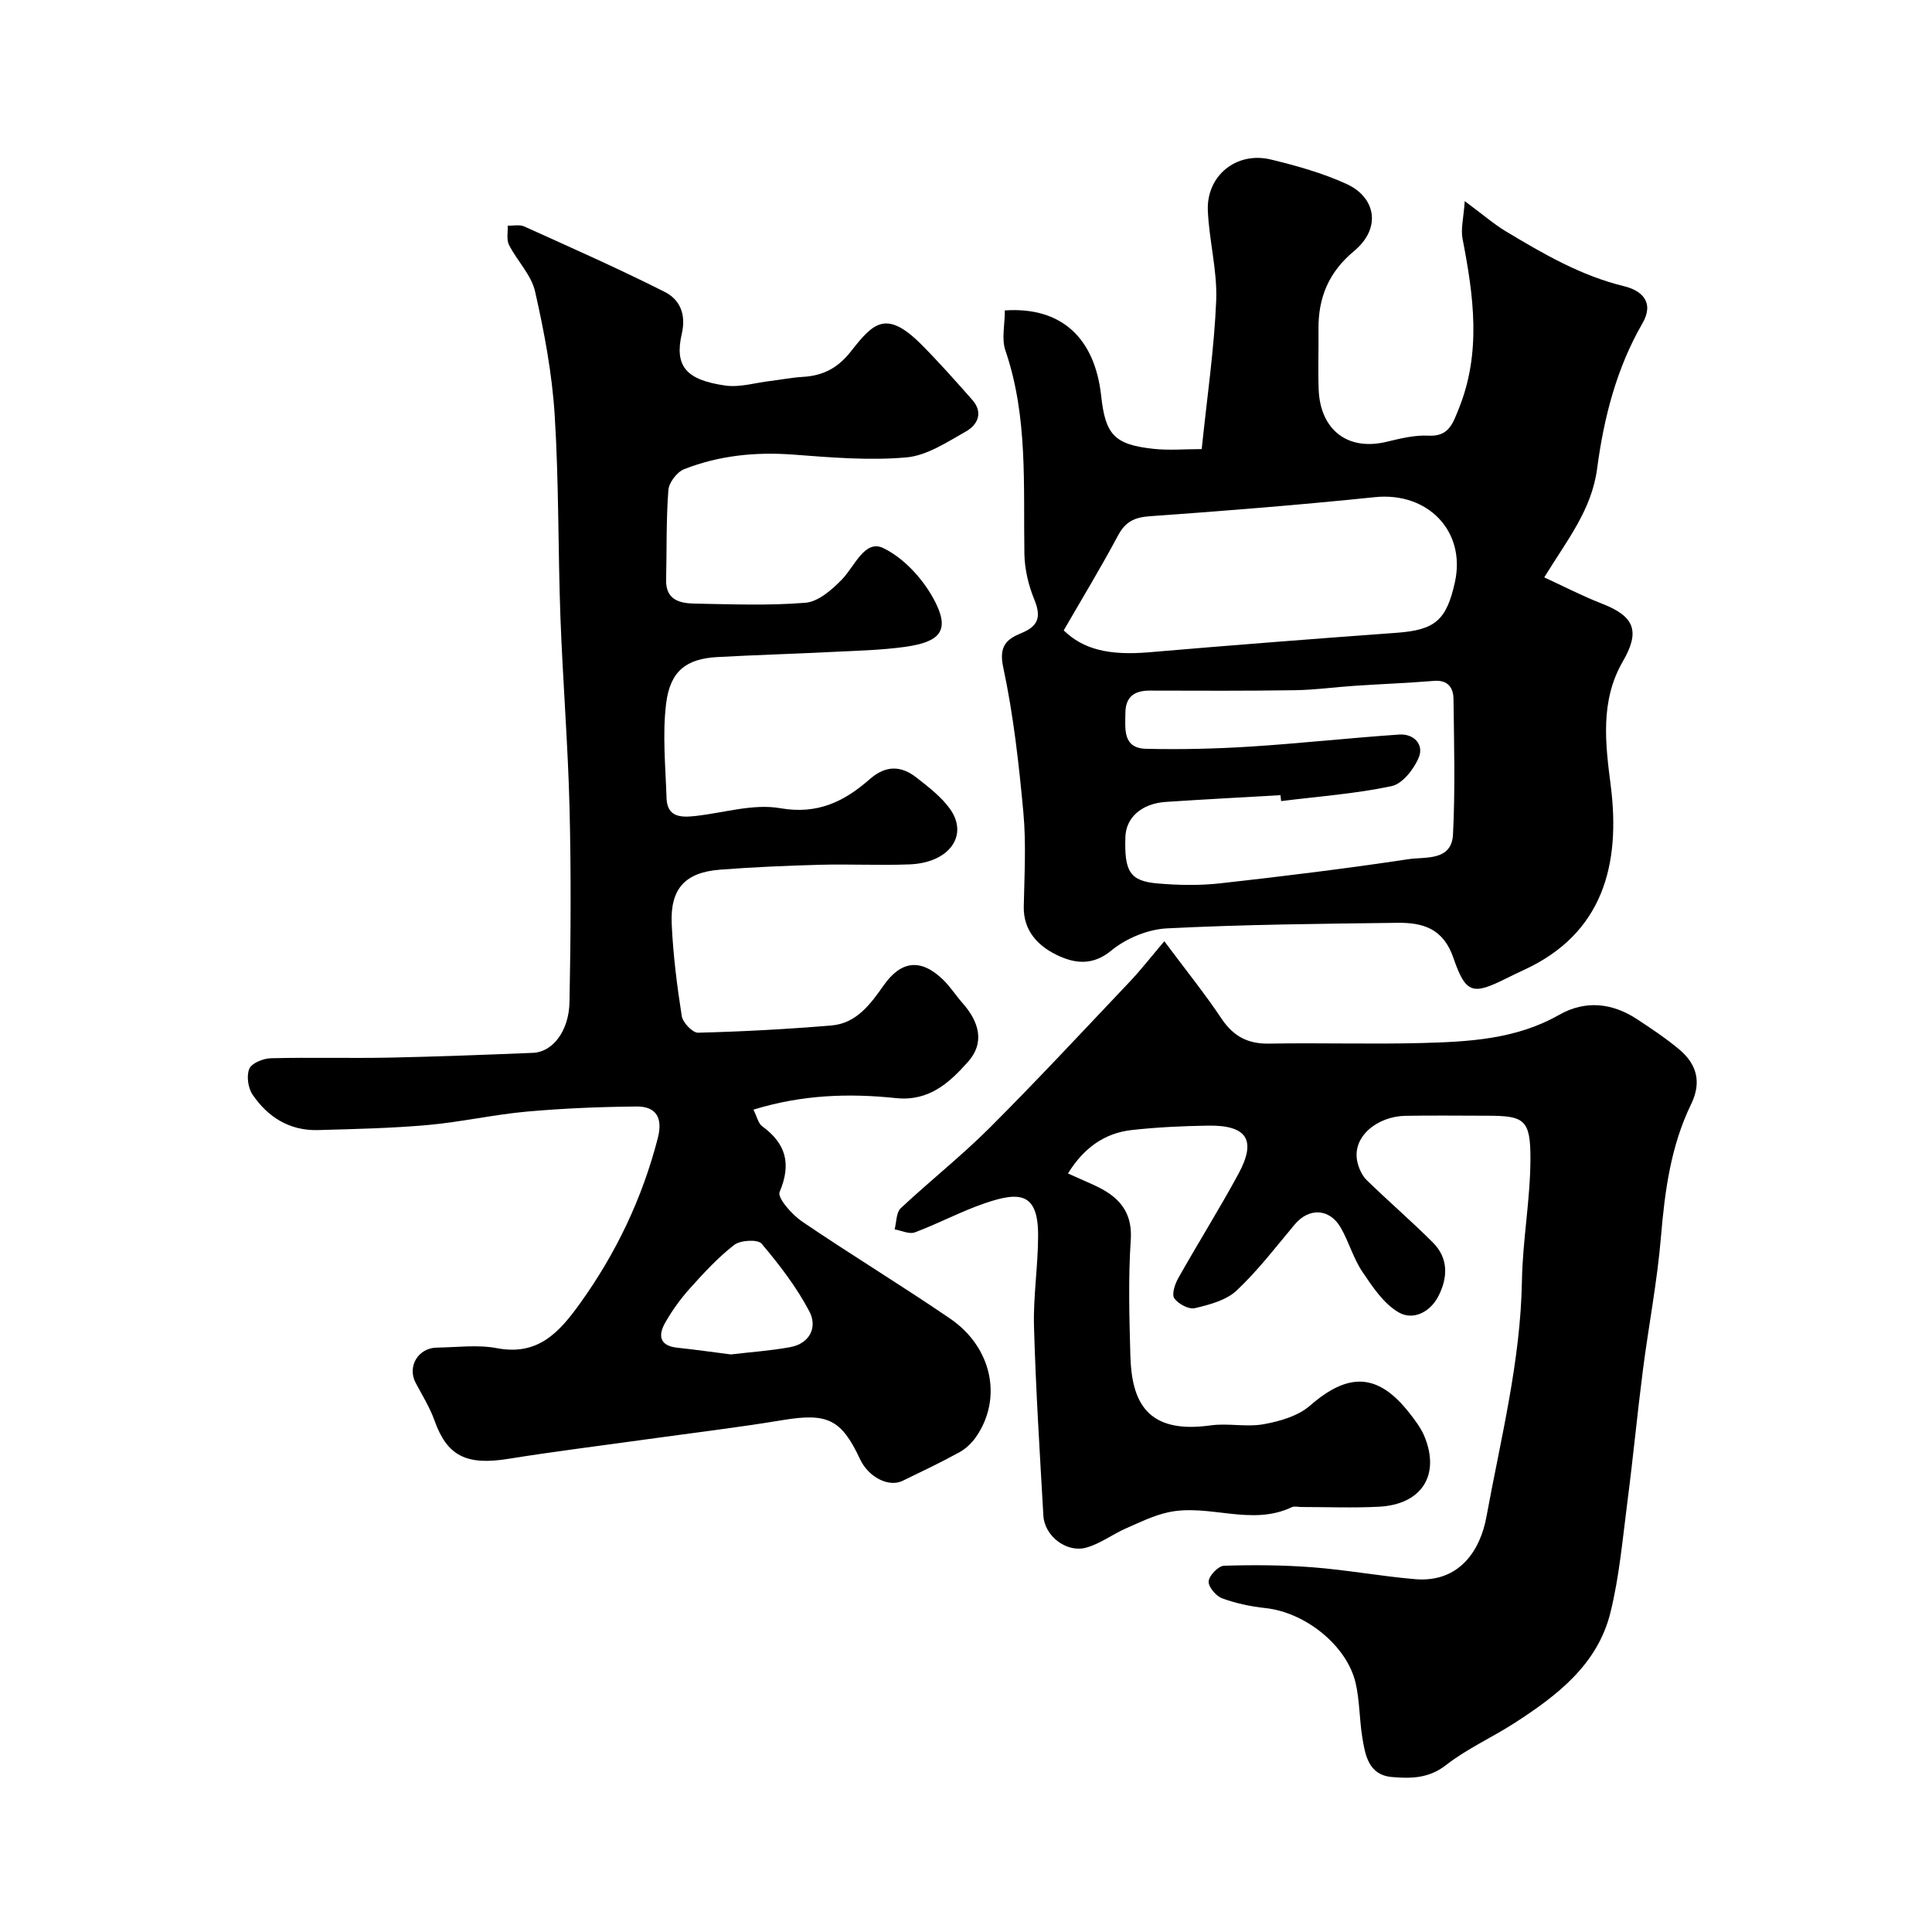 <svg enable-background="new 0 0 400 400" viewBox="0 0 400 400" xmlns="http://www.w3.org/2000/svg"><g fill="#010000"><path d="m155.99 229.74c.76 1.51 1 2.85 1.8 3.43 4.95 3.61 6.09 7.79 3.62 13.62-.51 1.2 2.54 4.67 4.63 6.1 10.11 6.87 20.58 13.22 30.67 20.11 8.73 5.97 10.88 16.56 5.36 24.51-.87 1.26-2.11 2.44-3.44 3.17-3.84 2.11-7.81 3.99-11.76 5.91-2.87 1.4-7.07-.76-8.8-4.47-3.89-8.34-6.81-9.63-16.05-8.1-9.35 1.55-18.77 2.67-28.17 3.98-9.54 1.33-19.11 2.51-28.62 4.04-8.64 1.39-12.65-.57-15.26-7.91-.97-2.72-2.54-5.24-3.91-7.82-1.78-3.35.48-7.24 4.38-7.3 4.16-.06 8.45-.65 12.47.12 8.49 1.61 12.89-3.31 17.15-9.23 7.51-10.45 12.93-21.84 16.14-34.3 1.04-4.05-.25-6.55-4.4-6.51-7.6.07-15.22.38-22.79 1.06-6.83.62-13.58 2.16-20.41 2.77-7.57.67-15.19.84-22.79 1.05-5.84.16-10.35-2.67-13.52-7.34-.94-1.38-1.29-3.9-.67-5.36.51-1.18 2.88-2.13 4.45-2.17 8.16-.21 16.33.03 24.49-.13 9.93-.2 19.87-.59 29.8-.99 4.02-.16 7.44-4.45 7.55-10.55.26-13.35.34-26.72.01-40.08-.33-13.2-1.4-26.39-1.89-39.59-.51-13.95-.31-27.93-1.19-41.85-.54-8.58-2.15-17.16-4.06-25.57-.78-3.44-3.73-6.34-5.4-9.64-.55-1.09-.2-2.64-.27-3.98 1.16.04 2.47-.27 3.44.17 9.74 4.41 19.54 8.73 29.08 13.55 3.05 1.54 4.48 4.53 3.53 8.64-1.56 6.74.9 9.61 9.07 10.75 2.97.41 6.14-.58 9.22-.95 2.26-.27 4.51-.72 6.77-.85 4.15-.24 7.23-1.81 9.93-5.25 4.6-5.86 7.28-8.79 14.59-1.47 3.67 3.68 7.12 7.58 10.57 11.49 2.32 2.63 1.1 5.16-1.31 6.52-3.92 2.21-8.08 5-12.33 5.38-7.69.68-15.55.02-23.3-.57-7.85-.6-15.45.15-22.73 3.01-1.47.58-3.14 2.76-3.26 4.32-.47 6.17-.32 12.38-.47 18.57-.1 4.17 2.8 4.88 5.91 4.94 7.66.13 15.36.45 22.97-.18 2.63-.22 5.42-2.67 7.47-4.76 2.68-2.73 4.76-8.41 8.61-6.56 4.45 2.15 8.55 6.75 10.82 11.28 2.9 5.81.93 8.14-6.15 9.15-5.2.74-10.5.83-15.76 1.1-7.76.39-15.53.61-23.29 1.04-6.35.35-9.75 2.84-10.58 9.65-.78 6.42-.12 13.03.09 19.55.13 4.01 3.03 4.03 6.01 3.7 5.86-.65 11.95-2.59 17.53-1.61 7.76 1.36 13.29-1.41 18.53-6.01 3.34-2.93 6.51-2.83 9.72-.3 2.45 1.93 5.05 3.91 6.85 6.39 4 5.52-.08 11.23-8.31 11.55-6.16.24-12.33-.08-18.49.08-6.94.19-13.88.48-20.79 1.02-7.21.56-10.32 3.94-9.98 11.25.29 6.37 1.09 12.75 2.08 19.05.21 1.35 2.24 3.48 3.38 3.45 9.21-.23 18.43-.73 27.62-1.5 5.18-.43 8.08-4.43 10.82-8.32 3.61-5.12 7.68-5.59 12.26-1.18 1.52 1.47 2.67 3.31 4.08 4.9 3.37 3.81 4.67 8.15 1.09 12.15-3.84 4.29-8.02 8.2-14.9 7.49-9.64-1.01-19.33-.74-29.51 2.39zm-4.67 50.68c4.2-.5 8.29-.77 12.29-1.51 4.12-.76 5.64-4.19 3.98-7.36-2.65-5.05-6.22-9.69-9.92-14.07-.78-.92-4.37-.73-5.65.26-3.38 2.61-6.33 5.84-9.21 9.04-1.94 2.16-3.67 4.56-5.1 7.09-1.48 2.61-1.18 4.77 2.52 5.16 3.72.39 7.43.93 11.09 1.39z"/><path d="m241.06 194.87c4.48 6.01 8.39 10.86 11.84 16.02 2.46 3.68 5.46 5.26 9.87 5.18 10.5-.19 21 .15 31.49-.12 9.81-.26 19.6-.75 28.53-5.83 5.41-3.08 10.99-2.51 16.17.91 3 1.98 6.01 3.97 8.75 6.28 3.6 3.03 4.62 6.77 2.43 11.27-4.22 8.67-5.46 17.99-6.26 27.52-.77 9.27-2.57 18.45-3.75 27.69-1.15 8.94-2 17.93-3.16 26.87-1.01 7.78-1.68 15.67-3.56 23.25-2.67 10.76-11.05 17.15-19.87 22.84-4.65 3-9.82 5.3-14.14 8.68-3.59 2.81-7.35 2.82-11.24 2.48-4.82-.43-5.52-4.52-6.12-8.26-.6-3.72-.53-7.58-1.38-11.23-1.82-7.77-10.44-14.59-18.63-15.48-3.05-.33-6.14-.97-9.01-2.03-1.27-.47-2.88-2.39-2.78-3.52.1-1.21 2.01-3.18 3.18-3.22 6.14-.19 12.32-.15 18.45.33 7.06.55 14.06 1.85 21.11 2.45 9.24.78 13.52-6.09 14.76-12.86 2.97-16.21 7.08-32.25 7.36-48.9.14-8.38 1.72-16.73 1.76-25.1.04-8.34-1.26-9.08-8.93-9.09-5.67-.01-11.33-.08-17 .02-5.74.11-11.12 4.31-9.89 9.6.31 1.33.98 2.79 1.94 3.73 4.5 4.39 9.28 8.48 13.71 12.93 3.17 3.19 3.1 7.12 1.17 10.97-1.73 3.46-5.3 5.17-8.25 3.48-3.12-1.79-5.44-5.3-7.55-8.43-1.88-2.79-2.79-6.22-4.49-9.15-2.33-4.01-6.58-4.13-9.5-.65-3.91 4.66-7.63 9.55-12.04 13.69-2.16 2.03-5.61 2.93-8.64 3.65-1.25.3-3.45-.87-4.26-2.04-.58-.83.12-2.95.82-4.18 4.08-7.25 8.51-14.3 12.47-21.61 3.78-6.99 1.75-10.09-6.34-9.96-5.26.08-10.53.33-15.76.91-5.66.63-9.95 3.73-13.21 8.99 1.56.7 3.11 1.4 4.68 2.09 4.55 1.99 8.78 4.73 8.32 11.66-.53 7.96-.3 16-.08 23.99.27 9.55 3.4 16.27 16.63 14.42 3.6-.5 7.41.4 10.96-.24 3.35-.61 7.11-1.68 9.58-3.83 7.98-6.96 14.08-6.79 20.58 1.48 1.19 1.52 2.41 3.12 3.14 4.88 3.3 8.01-.58 14.09-9.42 14.55-5.35.28-10.72.06-16.08.06-.67 0-1.44-.22-1.98.04-8.38 4-17.1-.76-25.51 1.04-3.04.65-5.94 2.08-8.82 3.35-2.77 1.22-5.31 3.16-8.18 3.97-4.11 1.16-8.67-2.39-8.91-6.6-.74-13.03-1.57-26.06-1.94-39.1-.18-6.25.83-12.53.85-18.8.04-9.03-3.78-9.29-11.12-6.76-4.9 1.69-9.53 4.18-14.4 6-1.16.43-2.78-.38-4.19-.62.4-1.49.32-3.49 1.27-4.38 6.01-5.64 12.52-10.77 18.35-16.59 9.91-9.9 19.45-20.17 29.09-30.34 2.29-2.42 4.34-5.07 7.13-8.35z"/><path d="m208.04 64.27c11.64-.79 18.63 5.62 19.95 17.73.87 8 2.74 10.04 10.76 10.92 3.25.36 6.57.06 10.05.06 1.09-10.57 2.58-20.64 3-30.76.25-6.16-1.46-12.37-1.73-18.58-.32-7.28 5.93-12.34 13.07-10.61 5.33 1.29 10.7 2.8 15.67 5.07 5.95 2.72 7.32 9.07 1.52 13.89-5.23 4.35-7.42 9.63-7.35 16.18.05 4.19-.13 8.38.04 12.56.33 7.95 5.69 12.74 14.06 10.74 2.84-.68 5.82-1.43 8.68-1.27 4.22.23 5.04-2.58 6.22-5.47 4.77-11.69 3.12-23.47.82-35.33-.39-2.02.22-4.24.46-7.76 3.86 2.86 6.07 4.8 8.55 6.28 7.73 4.64 15.49 9.16 24.44 11.34 3.59.87 6.36 3.26 3.79 7.7-5.38 9.31-7.99 19.6-9.37 30.04-1.13 8.58-6.2 14.79-10.95 22.54 4.08 1.88 7.93 3.88 11.95 5.44 6.73 2.62 7.97 5.67 4.31 11.98-4.74 8.18-3.59 17.12-2.5 25.65 2.09 16.38-1.59 30.66-17.92 38.18-1.19.55-2.37 1.11-3.54 1.7-7.09 3.54-8.51 3.38-11.12-4.2-2.08-6.05-6.31-7.29-11.52-7.23-15.93.2-31.88.34-47.78 1.15-3.96.2-8.45 2.06-11.51 4.59-4.04 3.33-7.86 2.6-11.41.86-3.77-1.85-6.82-4.97-6.72-9.95.13-6.5.51-13.04-.08-19.48-.93-10.09-2.06-20.22-4.18-30.1-.95-4.42.77-5.83 3.76-7.05 3.59-1.47 4.13-3.43 2.68-6.96-1.21-2.94-1.99-6.26-2.05-9.42-.24-14.16.78-28.38-3.94-42.16-.81-2.38-.11-5.26-.11-8.27zm12.19 66.25c4.04 3.9 9.28 5.25 17.76 4.52 17.02-1.46 34.05-2.78 51.08-4.02 7.98-.58 10.4-2.5 12.16-10.52 2.3-10.55-5.64-18.69-16.57-17.57-15.51 1.6-31.06 2.85-46.61 3.95-3.21.23-5.06 1.15-6.58 4-3.5 6.56-7.36 12.91-11.24 19.64zm45.01 35.34c-.04-.41-.09-.82-.13-1.23-7.92.46-15.85.87-23.77 1.4-4.97.33-8.21 3.23-8.34 7.24-.24 7.19.93 9.15 6.69 9.64 4.3.37 8.7.45 12.98-.03 13.01-1.45 26.01-3.05 38.96-5 3.47-.52 8.92.45 9.2-5.13.47-9.33.22-18.7.1-28.05-.03-2.3-1.15-3.97-4.04-3.73-5.48.45-10.98.65-16.46 1.02-4.1.27-8.19.85-12.29.91-10.02.15-20.04.11-30.06.08-3.19-.01-5.05 1.24-5.08 4.63-.03 3.34-.57 7.3 4.27 7.42 7.15.17 14.34 0 21.48-.45 10.33-.65 20.63-1.8 30.96-2.5 2.97-.2 5.14 2.01 4.04 4.72-.99 2.42-3.38 5.48-5.64 5.96-7.5 1.59-15.23 2.14-22.87 3.1z"/></g></svg>